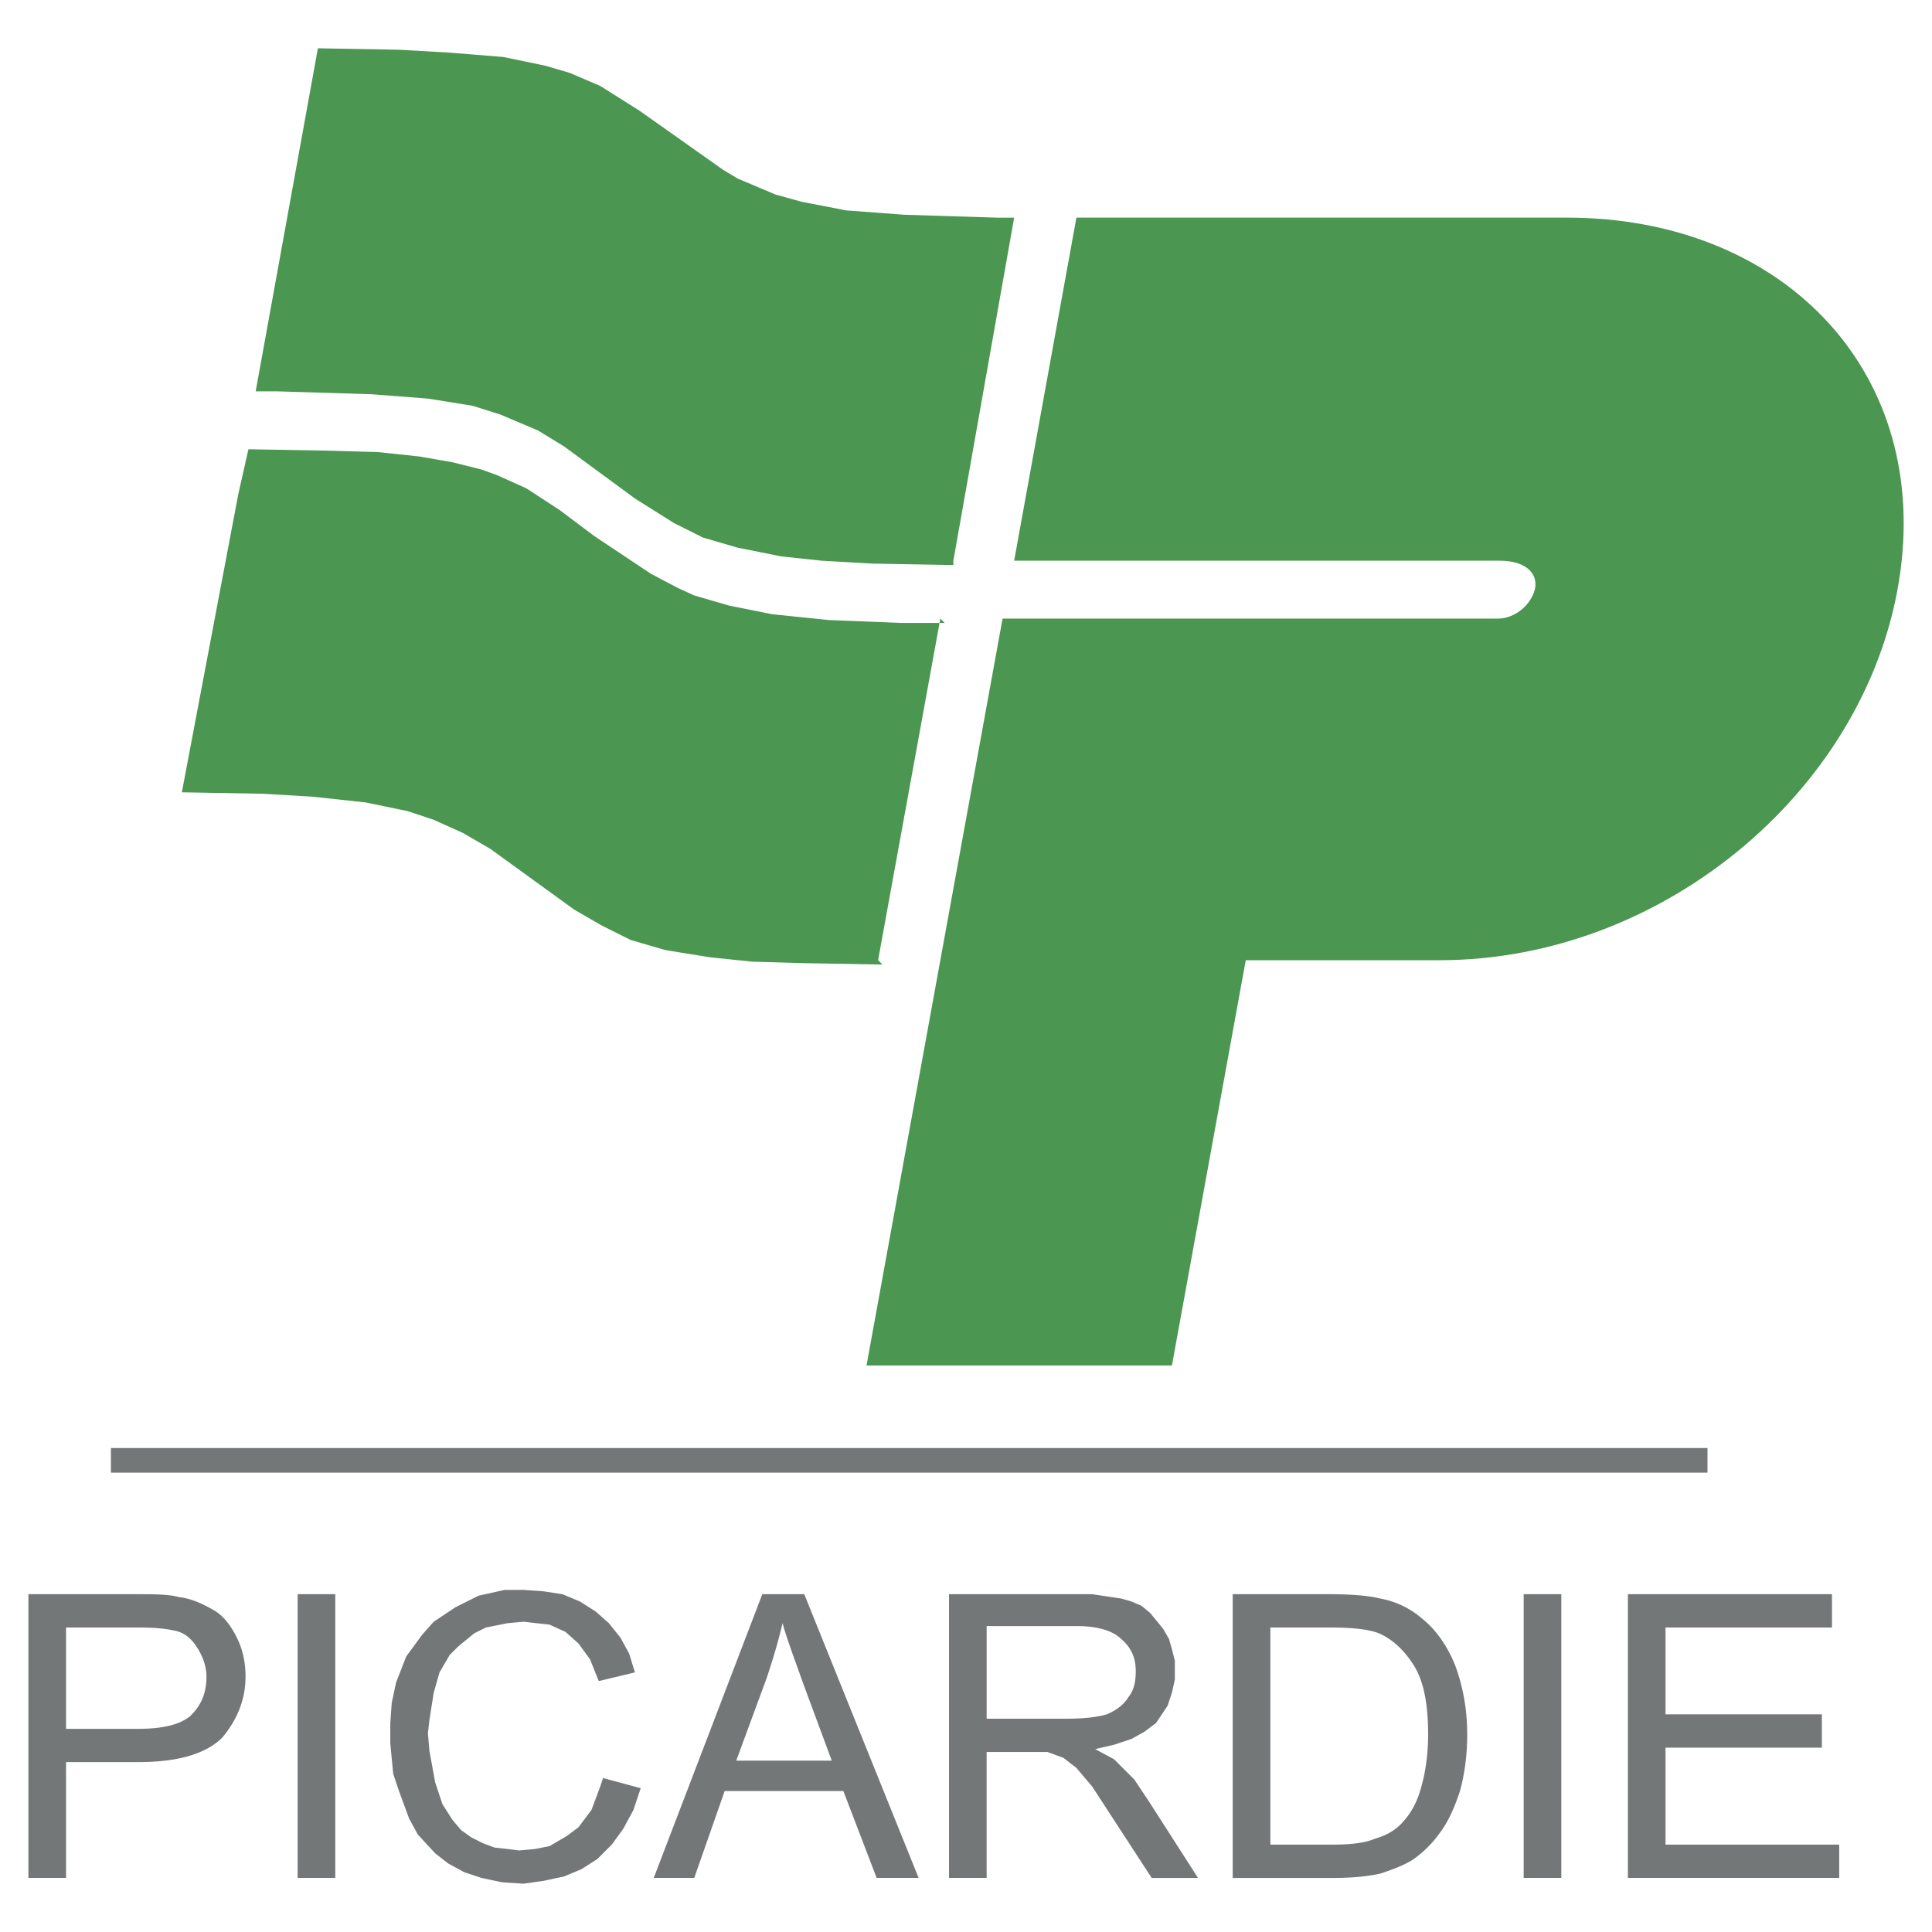 <svg xmlns="http://www.w3.org/2000/svg" width="2500" height="2500" viewBox="0 0 192.756 192.756"><g fill-rule="evenodd" clip-rule="evenodd"><path fill="#fff" d="M0 0h192.756v192.756H0V0z"/><path fill="#4b9651" d="M31.718 4.818l8.087.144 5.055.289 5.343.434 4.188.866 2.455.722 3.033 1.3 3.899 2.455 8.377 5.921 1.444.866 3.755 1.589 2.599.722 4.477.867 5.777.433 9.242.289h2.166-.433l-6.065 34.227v.433l-8.087-.145-5.055-.288-4.044-.434-4.332-.866-3.467-1.011-2.887-1.444-3.9-2.455-7.076-5.199-2.6-1.589-3.754-1.588-2.745-.867-4.476-.722-5.632-.434-9.388-.288h-2.166l5.921-32.638.289-1.589zM24.786 44.822l8.087.144 4.91.144 4.044.433 3.322.578 2.888.722 1.588.578 2.889 1.3 3.321 2.166 3.466 2.6 5.633 3.754 2.744 1.445 1.588.722 3.466 1.01 4.333.867 5.632.578 7.221.288h4.332l-.433-.433-6.21 34.082.434.433-8.088-.144-4.911-.144-4.187-.434-4.477-.721-3.466-1.012-2.888-1.444-2.744-1.588-8.376-6.066-2.744-1.588-2.889-1.3-2.6-.866-4.187-.867-5.344-.577-4.91-.289-8.087-.145 5.632-29.75 1.011-4.476zM100.027 61.718h49.391c1.812 0 3.342-1.445 3.707-2.889.363-1.444-.684-2.888-3.523-2.888h-48.42l6.211-34.227h48.957c21.213 0 35.986 14.904 33.256 35.267-2.854 21.297-23.342 38.819-45.965 38.819h-19.352l-7.365 40.436H86.452l13.575-74.518z"/><path fill="#747778" d="M11.066 144.469h159.291v2.455H11.066v-2.455zM2.834 187.361v-28.307h10.687c1.877 0 3.322 0 4.333.289 1.3.145 2.455.723 3.466 1.301 1.011.576 1.733 1.588 2.311 2.742.578 1.156.866 2.455.866 3.9 0 2.311-.866 4.332-2.311 6.064-1.589 1.59-4.333 2.455-8.376 2.455H6.589v11.555H2.834v.001zm3.755-14.875h7.221c2.455 0 4.188-.434 5.199-1.301 1.011-1.01 1.588-2.166 1.588-3.898 0-1.156-.433-2.166-1.011-3.033s-1.3-1.445-2.311-1.588c-.578-.145-1.733-.289-3.466-.289h-7.22v10.109zm23.107 14.875v-28.307h3.755v28.307h-3.755zm30.472-9.965l3.755 1.01-.722 2.166-1.011 1.877-1.155 1.59-1.444 1.443-1.589 1.012-1.733.723-2.021.432-2.022.289-2.167-.145-2.021-.432-1.733-.578-1.589-.867-1.3-1.01-1.733-1.879-.866-1.588-1.011-2.744-.578-1.732-.289-3.033v-2.021l.145-2.021.433-2.021 1.011-2.602 1.588-2.166 1.155-1.299 2.167-1.445 2.311-1.154 2.6-.578h1.877l2.022.145 1.877.289 1.732.723 1.589 1.01 1.3 1.156 1.155 1.443.867 1.59.578 1.877-3.61.867-.867-2.168-1.155-1.588-1.3-1.156-1.588-.721-1.3-.145-1.3-.145-1.589.145-2.166.434-1.155.576-1.589 1.301-.866.867-1.011 1.732-.578 2.021-.433 2.744-.145 1.301.145 1.732.577 3.176.722 2.166 1.011 1.59.866 1.012 1.011.721 1.155.578 1.156.434 1.299.145 1.156.145 1.588-.145 1.444-.289 1.733-1.012 1.155-.865 1.3-1.734.866-2.311.29-.868zm5.055 9.965l10.831-28.307h4.188l11.409 28.307h-4.188l-3.321-8.666H72.299l-3.033 8.666h-4.043zm8.231-11.699h9.532l-2.888-7.797c-.867-2.455-1.588-4.334-2.022-5.922-.434 1.877-1.011 3.754-1.589 5.488l-3.033 8.231zm21.23 11.699v-28.307h14.297l2.889.434 1.012.289 1.01.434.867.721 1.299 1.59.578 1.01.289 1.012.289 1.154v1.879l-.289 1.299-.434 1.301-1.154 1.732-1.156.867-1.299.721-1.734.578-1.877.434 1.877 1.01 2.021 2.021 1.445 2.168 4.91 7.654h-4.621l-5.922-9.1-1.588-1.877-1.301-1.01-1.588-.578h-6.066v12.564h-3.754zm3.754-15.886h7.943c1.732 0 3.033-.145 4.045-.434 1.01-.434 1.732-1.012 2.166-1.732.576-.723.721-1.588.721-2.6 0-1.299-.432-2.311-1.443-3.178-.867-.865-2.455-1.299-4.477-1.299h-8.955v9.243zm24.55 15.886v-28.307h9.676c2.168 0 3.9.145 5.055.434a8.752 8.752 0 0 1 4.189 2.021c1.443 1.156 2.6 2.889 3.32 4.766.723 2.021 1.156 4.188 1.156 6.787 0 2.166-.289 4.045-.723 5.633-.578 1.732-1.154 3.033-2.021 4.188a11.065 11.065 0 0 1-2.6 2.6c-.867.578-2.021 1.012-3.322 1.445-1.299.289-2.887.434-4.621.434h-10.109v-.001zm3.756-3.322h6.064c1.879 0 3.322-.145 4.334-.578 1.01-.289 1.877-.723 2.6-1.443.865-.867 1.588-2.023 2.021-3.611.434-1.443.721-3.322.721-5.344 0-3.033-.432-5.342-1.443-6.932-1.012-1.588-2.166-2.6-3.467-3.178-1.154-.432-2.742-.576-4.91-.576h-5.92v21.662zm25.274 3.322v-28.307h3.754v28.307h-3.754zm10.396 0v-28.307h20.363v3.322H166.17v8.664h15.596v3.322H166.17v9.676h17.33v3.322h-21.086v.001z"/></g></svg>